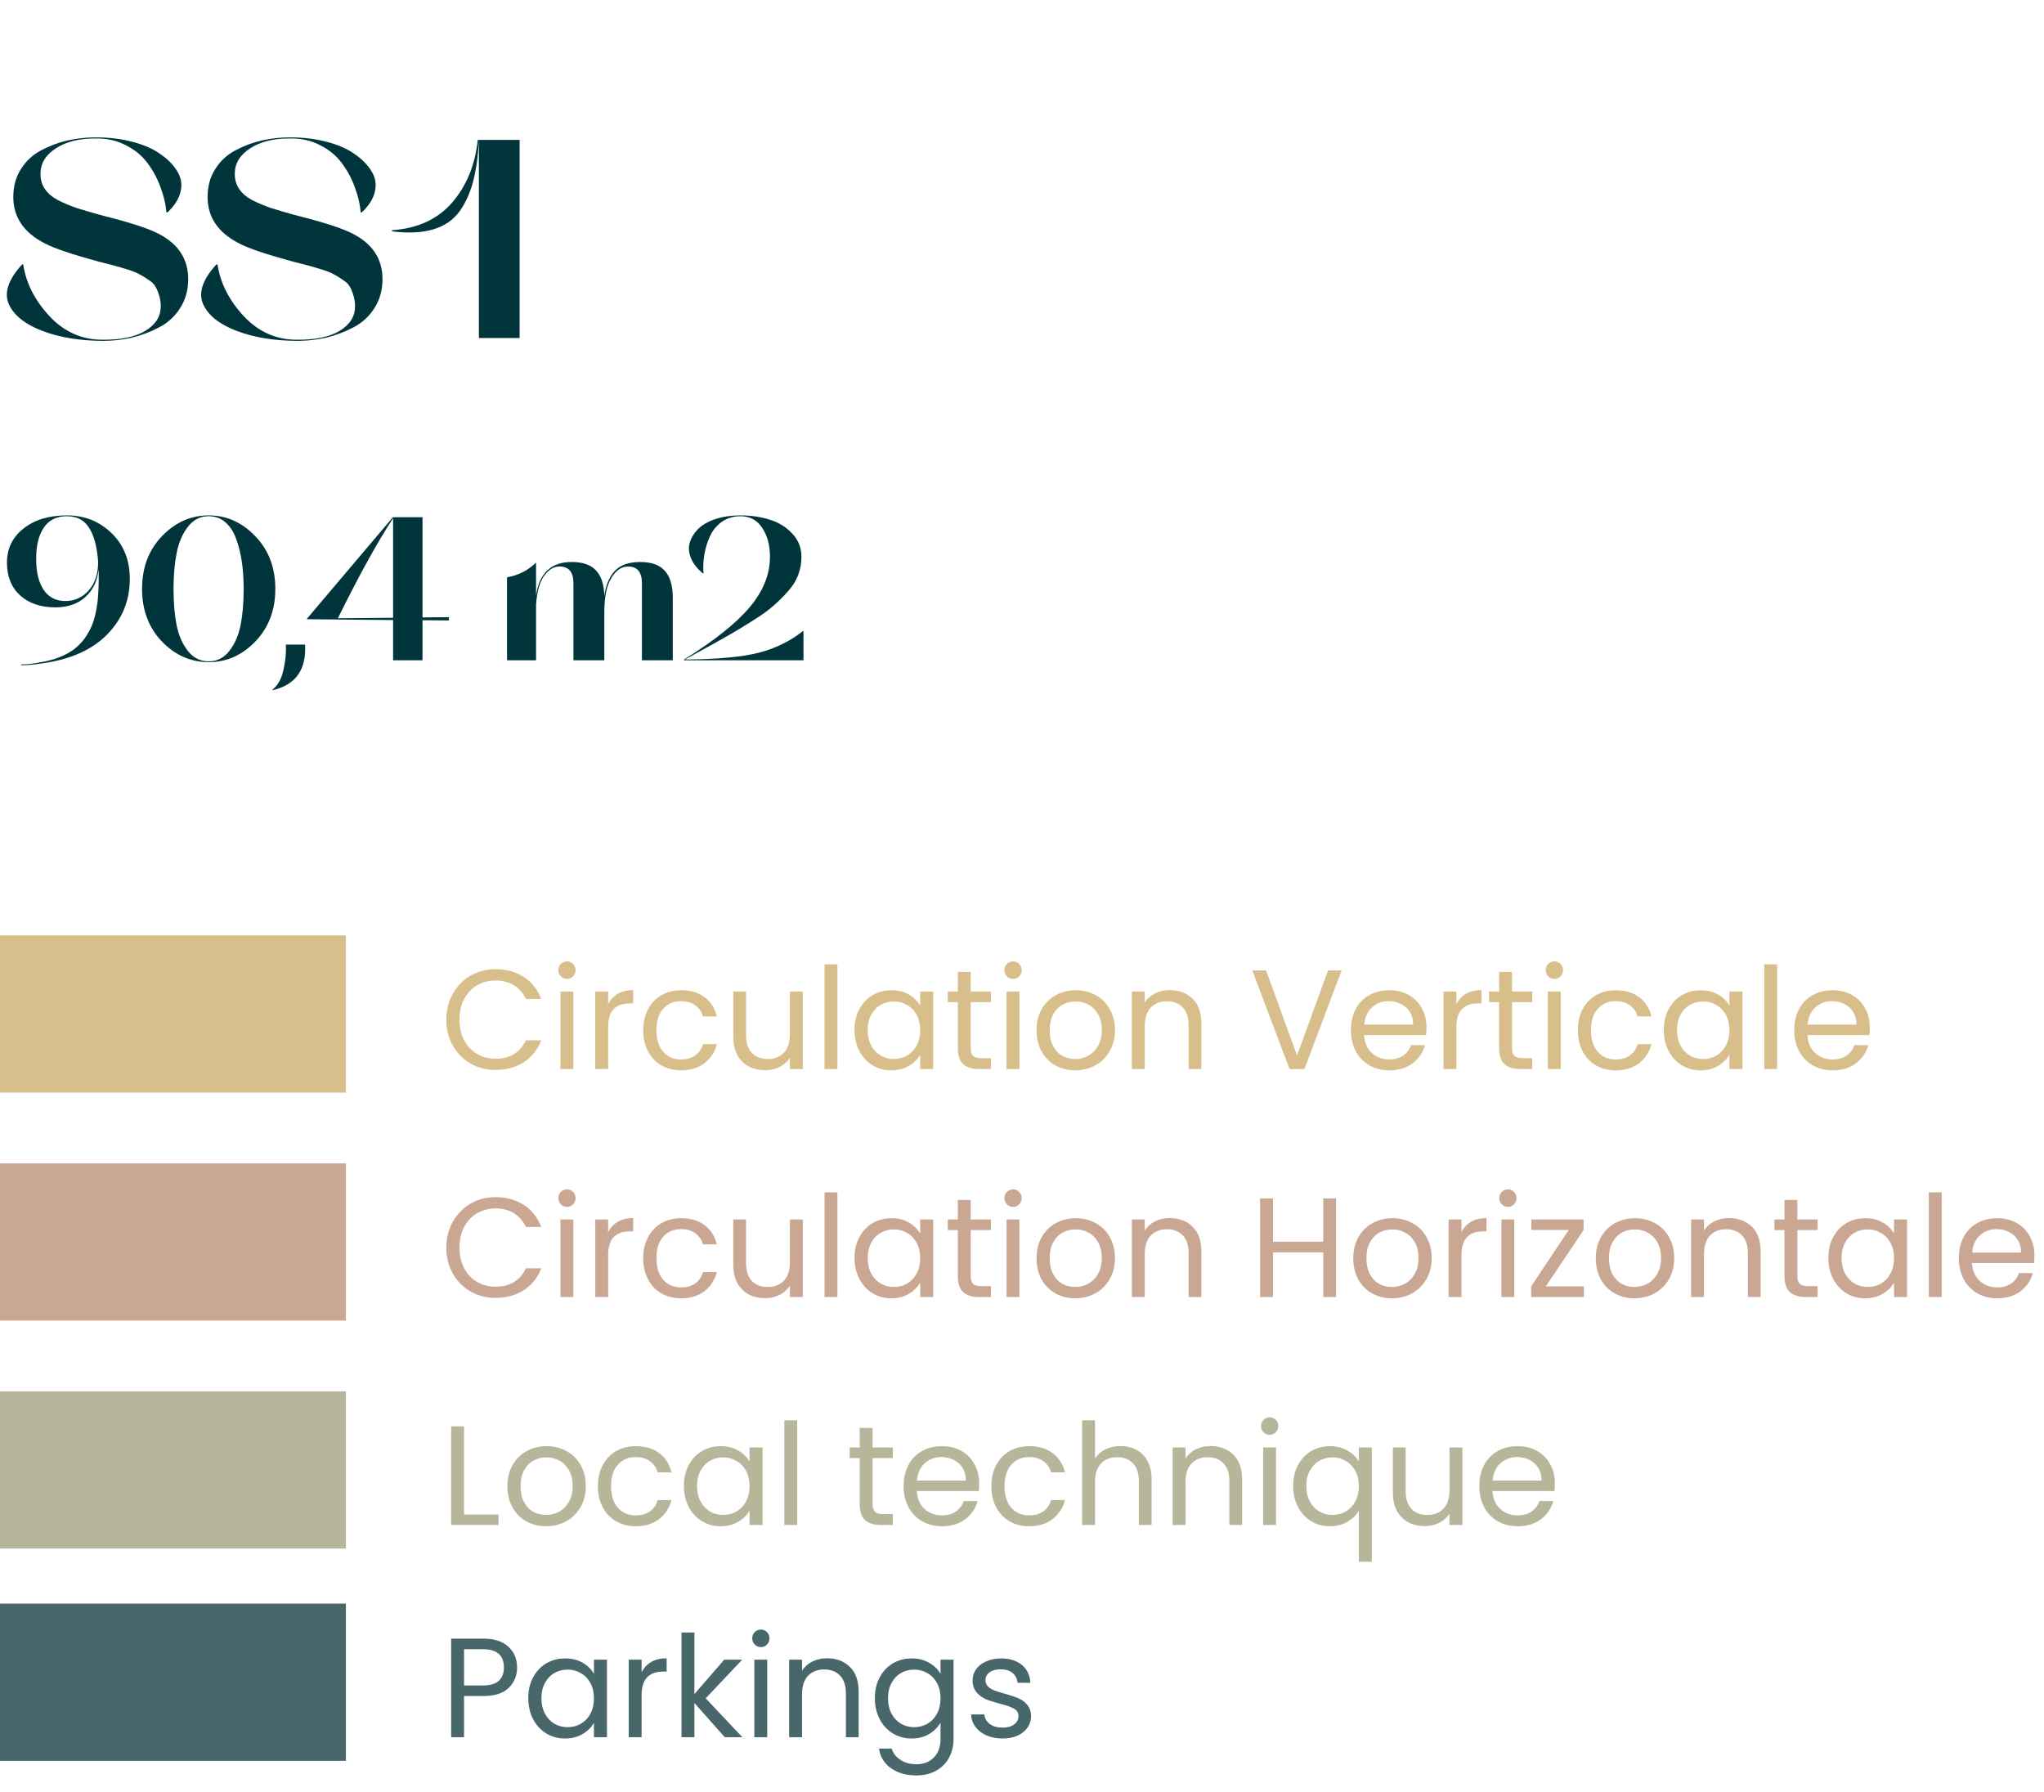 <svg xmlns="http://www.w3.org/2000/svg" width="260" height="228" viewBox="0 0 260 228" fill="none"><rect y="119" width="44" height="20" fill="#D7BE8A"></rect><path d="M56.774 129.718C56.774 128.494 57.05 127.396 57.602 126.424C58.154 125.44 58.904 124.672 59.852 124.12C60.812 123.568 61.874 123.292 63.038 123.292C64.406 123.292 65.6 123.622 66.62 124.282C67.64 124.942 68.384 125.878 68.852 127.09H66.89C66.542 126.334 66.038 125.752 65.378 125.344C64.73 124.936 63.95 124.732 63.038 124.732C62.162 124.732 61.376 124.936 60.68 125.344C59.984 125.752 59.438 126.334 59.042 127.09C58.646 127.834 58.448 128.71 58.448 129.718C58.448 130.714 58.646 131.59 59.042 132.346C59.438 133.09 59.984 133.666 60.68 134.074C61.376 134.482 62.162 134.686 63.038 134.686C63.95 134.686 64.73 134.488 65.378 134.092C66.038 133.684 66.542 133.102 66.89 132.346H68.852C68.384 133.546 67.64 134.476 66.62 135.136C65.6 135.784 64.406 136.108 63.038 136.108C61.874 136.108 60.812 135.838 59.852 135.298C58.904 134.746 58.154 133.984 57.602 133.012C57.05 132.04 56.774 130.942 56.774 129.718ZM72.136 124.534C71.824 124.534 71.56 124.426 71.344 124.21C71.128 123.994 71.02 123.73 71.02 123.418C71.02 123.106 71.128 122.842 71.344 122.626C71.56 122.41 71.824 122.302 72.136 122.302C72.436 122.302 72.688 122.41 72.892 122.626C73.108 122.842 73.216 123.106 73.216 123.418C73.216 123.73 73.108 123.994 72.892 124.21C72.688 124.426 72.436 124.534 72.136 124.534ZM72.928 126.136V136H71.29V126.136H72.928ZM77.358 127.738C77.646 127.174 78.054 126.736 78.582 126.424C79.122 126.112 79.776 125.956 80.544 125.956V127.648H80.112C78.276 127.648 77.358 128.644 77.358 130.636V136H75.72V126.136H77.358V127.738ZM81.823 131.05C81.823 130.03 82.027 129.142 82.435 128.386C82.843 127.618 83.407 127.024 84.127 126.604C84.859 126.184 85.693 125.974 86.629 125.974C87.841 125.974 88.837 126.268 89.617 126.856C90.409 127.444 90.931 128.26 91.183 129.304H89.419C89.251 128.704 88.921 128.23 88.429 127.882C87.949 127.534 87.349 127.36 86.629 127.36C85.693 127.36 84.937 127.684 84.361 128.332C83.785 128.968 83.497 129.874 83.497 131.05C83.497 132.238 83.785 133.156 84.361 133.804C84.937 134.452 85.693 134.776 86.629 134.776C87.349 134.776 87.949 134.608 88.429 134.272C88.909 133.936 89.239 133.456 89.419 132.832H91.183C90.919 133.84 90.391 134.65 89.599 135.262C88.807 135.862 87.817 136.162 86.629 136.162C85.693 136.162 84.859 135.952 84.127 135.532C83.407 135.112 82.843 134.518 82.435 133.75C82.027 132.982 81.823 132.082 81.823 131.05ZM102.116 126.136V136H100.478V134.542C100.166 135.046 99.728 135.442 99.164 135.73C98.612 136.006 98 136.144 97.328 136.144C96.56 136.144 95.87 135.988 95.258 135.676C94.646 135.352 94.16 134.872 93.8 134.236C93.452 133.6 93.278 132.826 93.278 131.914V126.136H94.898V131.698C94.898 132.67 95.144 133.42 95.636 133.948C96.128 134.464 96.8 134.722 97.652 134.722C98.528 134.722 99.218 134.452 99.722 133.912C100.226 133.372 100.478 132.586 100.478 131.554V126.136H102.116ZM106.52 122.68V136H104.882V122.68H106.52ZM108.7 131.032C108.7 130.024 108.904 129.142 109.312 128.386C109.72 127.618 110.278 127.024 110.986 126.604C111.706 126.184 112.504 125.974 113.38 125.974C114.244 125.974 114.994 126.16 115.63 126.532C116.266 126.904 116.74 127.372 117.052 127.936V126.136H118.708V136H117.052V134.164C116.728 134.74 116.242 135.22 115.594 135.604C114.958 135.976 114.214 136.162 113.362 136.162C112.486 136.162 111.694 135.946 110.986 135.514C110.278 135.082 109.72 134.476 109.312 133.696C108.904 132.916 108.7 132.028 108.7 131.032ZM117.052 131.05C117.052 130.306 116.902 129.658 116.602 129.106C116.302 128.554 115.894 128.134 115.378 127.846C114.874 127.546 114.316 127.396 113.704 127.396C113.092 127.396 112.534 127.54 112.03 127.828C111.526 128.116 111.124 128.536 110.824 129.088C110.524 129.64 110.374 130.288 110.374 131.032C110.374 131.788 110.524 132.448 110.824 133.012C111.124 133.564 111.526 133.99 112.03 134.29C112.534 134.578 113.092 134.722 113.704 134.722C114.316 134.722 114.874 134.578 115.378 134.29C115.894 133.99 116.302 133.564 116.602 133.012C116.902 132.448 117.052 131.794 117.052 131.05ZM123.474 127.486V133.3C123.474 133.78 123.576 134.122 123.78 134.326C123.984 134.518 124.338 134.614 124.842 134.614H126.048V136H124.572C123.66 136 122.976 135.79 122.52 135.37C122.064 134.95 121.836 134.26 121.836 133.3V127.486H120.558V126.136H121.836V123.652H123.474V126.136H126.048V127.486H123.474ZM128.878 124.534C128.566 124.534 128.302 124.426 128.086 124.21C127.87 123.994 127.762 123.73 127.762 123.418C127.762 123.106 127.87 122.842 128.086 122.626C128.302 122.41 128.566 122.302 128.878 122.302C129.178 122.302 129.43 122.41 129.634 122.626C129.85 122.842 129.958 123.106 129.958 123.418C129.958 123.73 129.85 123.994 129.634 124.21C129.43 124.426 129.178 124.534 128.878 124.534ZM129.67 126.136V136H128.032V126.136H129.67ZM136.764 136.162C135.84 136.162 135 135.952 134.244 135.532C133.5 135.112 132.912 134.518 132.48 133.75C132.06 132.97 131.85 132.07 131.85 131.05C131.85 130.042 132.066 129.154 132.498 128.386C132.942 127.606 133.542 127.012 134.298 126.604C135.054 126.184 135.9 125.974 136.836 125.974C137.772 125.974 138.618 126.184 139.374 126.604C140.13 127.012 140.724 127.6 141.156 128.368C141.6 129.136 141.822 130.03 141.822 131.05C141.822 132.07 141.594 132.97 141.138 133.75C140.694 134.518 140.088 135.112 139.32 135.532C138.552 135.952 137.7 136.162 136.764 136.162ZM136.764 134.722C137.352 134.722 137.904 134.584 138.42 134.308C138.936 134.032 139.35 133.618 139.662 133.066C139.986 132.514 140.148 131.842 140.148 131.05C140.148 130.258 139.992 129.586 139.68 129.034C139.368 128.482 138.96 128.074 138.456 127.81C137.952 127.534 137.406 127.396 136.818 127.396C136.218 127.396 135.666 127.534 135.162 127.81C134.67 128.074 134.274 128.482 133.974 129.034C133.674 129.586 133.524 130.258 133.524 131.05C133.524 131.854 133.668 132.532 133.956 133.084C134.256 133.636 134.652 134.05 135.144 134.326C135.636 134.59 136.176 134.722 136.764 134.722ZM148.782 125.956C149.982 125.956 150.954 126.322 151.698 127.054C152.442 127.774 152.814 128.818 152.814 130.186V136H151.194V130.42C151.194 129.436 150.948 128.686 150.456 128.17C149.964 127.642 149.292 127.378 148.44 127.378C147.576 127.378 146.886 127.648 146.37 128.188C145.866 128.728 145.614 129.514 145.614 130.546V136H143.976V126.136H145.614V127.54C145.938 127.036 146.376 126.646 146.928 126.37C147.492 126.094 148.11 125.956 148.782 125.956ZM170.656 123.454L165.922 136H164.032L159.298 123.454H161.044L164.986 134.272L168.928 123.454H170.656ZM181.452 130.69C181.452 131.002 181.434 131.332 181.398 131.68H173.514C173.574 132.652 173.904 133.414 174.504 133.966C175.116 134.506 175.854 134.776 176.718 134.776C177.426 134.776 178.014 134.614 178.482 134.29C178.962 133.954 179.298 133.51 179.49 132.958H181.254C180.99 133.906 180.462 134.68 179.67 135.28C178.878 135.868 177.894 136.162 176.718 136.162C175.782 136.162 174.942 135.952 174.198 135.532C173.466 135.112 172.89 134.518 172.47 133.75C172.05 132.97 171.84 132.07 171.84 131.05C171.84 130.03 172.044 129.136 172.452 128.368C172.86 127.6 173.43 127.012 174.162 126.604C174.906 126.184 175.758 125.974 176.718 125.974C177.654 125.974 178.482 126.178 179.202 126.586C179.922 126.994 180.474 127.558 180.858 128.278C181.254 128.986 181.452 129.79 181.452 130.69ZM179.76 130.348C179.76 129.724 179.622 129.19 179.346 128.746C179.07 128.29 178.692 127.948 178.212 127.72C177.744 127.48 177.222 127.36 176.646 127.36C175.818 127.36 175.11 127.624 174.522 128.152C173.946 128.68 173.616 129.412 173.532 130.348H179.76ZM185.253 127.738C185.541 127.174 185.949 126.736 186.477 126.424C187.017 126.112 187.671 125.956 188.439 125.956V127.648H188.007C186.171 127.648 185.253 128.644 185.253 130.636V136H183.615V126.136H185.253V127.738ZM192.327 127.486V133.3C192.327 133.78 192.429 134.122 192.633 134.326C192.837 134.518 193.191 134.614 193.695 134.614H194.901V136H193.425C192.513 136 191.829 135.79 191.373 135.37C190.917 134.95 190.689 134.26 190.689 133.3V127.486H189.411V126.136H190.689V123.652H192.327V126.136H194.901V127.486H192.327ZM197.732 124.534C197.42 124.534 197.156 124.426 196.94 124.21C196.724 123.994 196.616 123.73 196.616 123.418C196.616 123.106 196.724 122.842 196.94 122.626C197.156 122.41 197.42 122.302 197.732 122.302C198.032 122.302 198.284 122.41 198.488 122.626C198.704 122.842 198.812 123.106 198.812 123.418C198.812 123.73 198.704 123.994 198.488 124.21C198.284 124.426 198.032 124.534 197.732 124.534ZM198.524 126.136V136H196.886V126.136H198.524ZM200.704 131.05C200.704 130.03 200.908 129.142 201.316 128.386C201.724 127.618 202.288 127.024 203.008 126.604C203.74 126.184 204.574 125.974 205.51 125.974C206.722 125.974 207.718 126.268 208.498 126.856C209.29 127.444 209.812 128.26 210.064 129.304H208.3C208.132 128.704 207.802 128.23 207.31 127.882C206.83 127.534 206.23 127.36 205.51 127.36C204.574 127.36 203.818 127.684 203.242 128.332C202.666 128.968 202.378 129.874 202.378 131.05C202.378 132.238 202.666 133.156 203.242 133.804C203.818 134.452 204.574 134.776 205.51 134.776C206.23 134.776 206.83 134.608 207.31 134.272C207.79 133.936 208.12 133.456 208.3 132.832H210.064C209.8 133.84 209.272 134.65 208.48 135.262C207.688 135.862 206.698 136.162 205.51 136.162C204.574 136.162 203.74 135.952 203.008 135.532C202.288 135.112 201.724 134.518 201.316 133.75C200.908 132.982 200.704 132.082 200.704 131.05ZM211.637 131.032C211.637 130.024 211.841 129.142 212.249 128.386C212.657 127.618 213.215 127.024 213.923 126.604C214.643 126.184 215.441 125.974 216.317 125.974C217.181 125.974 217.931 126.16 218.567 126.532C219.203 126.904 219.677 127.372 219.989 127.936V126.136H221.645V136H219.989V134.164C219.665 134.74 219.179 135.22 218.531 135.604C217.895 135.976 217.151 136.162 216.299 136.162C215.423 136.162 214.631 135.946 213.923 135.514C213.215 135.082 212.657 134.476 212.249 133.696C211.841 132.916 211.637 132.028 211.637 131.032ZM219.989 131.05C219.989 130.306 219.839 129.658 219.539 129.106C219.239 128.554 218.831 128.134 218.315 127.846C217.811 127.546 217.253 127.396 216.641 127.396C216.029 127.396 215.471 127.54 214.967 127.828C214.463 128.116 214.061 128.536 213.761 129.088C213.461 129.64 213.311 130.288 213.311 131.032C213.311 131.788 213.461 132.448 213.761 133.012C214.061 133.564 214.463 133.99 214.967 134.29C215.471 134.578 216.029 134.722 216.641 134.722C217.253 134.722 217.811 134.578 218.315 134.29C218.831 133.99 219.239 133.564 219.539 133.012C219.839 132.448 219.989 131.794 219.989 131.05ZM226.051 122.68V136H224.413V122.68H226.051ZM237.843 130.69C237.843 131.002 237.825 131.332 237.789 131.68H229.905C229.965 132.652 230.295 133.414 230.895 133.966C231.507 134.506 232.245 134.776 233.109 134.776C233.817 134.776 234.405 134.614 234.873 134.29C235.353 133.954 235.689 133.51 235.881 132.958H237.645C237.381 133.906 236.853 134.68 236.061 135.28C235.269 135.868 234.285 136.162 233.109 136.162C232.173 136.162 231.333 135.952 230.589 135.532C229.857 135.112 229.281 134.518 228.861 133.75C228.441 132.97 228.231 132.07 228.231 131.05C228.231 130.03 228.435 129.136 228.843 128.368C229.251 127.6 229.821 127.012 230.553 126.604C231.297 126.184 232.149 125.974 233.109 125.974C234.045 125.974 234.873 126.178 235.593 126.586C236.313 126.994 236.865 127.558 237.249 128.278C237.645 128.986 237.843 129.79 237.843 130.69ZM236.151 130.348C236.151 129.724 236.013 129.19 235.737 128.746C235.461 128.29 235.083 127.948 234.603 127.72C234.135 127.48 233.613 127.36 233.037 127.36C232.209 127.36 231.501 127.624 230.913 128.152C230.337 128.68 230.007 129.412 229.923 130.348H236.151Z" fill="#D7BE8A"></path><rect y="148" width="44" height="20" fill="#CAA792"></rect><path d="M56.774 158.718C56.774 157.494 57.05 156.396 57.602 155.424C58.154 154.44 58.904 153.672 59.852 153.12C60.812 152.568 61.874 152.292 63.038 152.292C64.406 152.292 65.6 152.622 66.62 153.282C67.64 153.942 68.384 154.878 68.852 156.09H66.89C66.542 155.334 66.038 154.752 65.378 154.344C64.73 153.936 63.95 153.732 63.038 153.732C62.162 153.732 61.376 153.936 60.68 154.344C59.984 154.752 59.438 155.334 59.042 156.09C58.646 156.834 58.448 157.71 58.448 158.718C58.448 159.714 58.646 160.59 59.042 161.346C59.438 162.09 59.984 162.666 60.68 163.074C61.376 163.482 62.162 163.686 63.038 163.686C63.95 163.686 64.73 163.488 65.378 163.092C66.038 162.684 66.542 162.102 66.89 161.346H68.852C68.384 162.546 67.64 163.476 66.62 164.136C65.6 164.784 64.406 165.108 63.038 165.108C61.874 165.108 60.812 164.838 59.852 164.298C58.904 163.746 58.154 162.984 57.602 162.012C57.05 161.04 56.774 159.942 56.774 158.718ZM72.136 153.534C71.824 153.534 71.56 153.426 71.344 153.21C71.128 152.994 71.02 152.73 71.02 152.418C71.02 152.106 71.128 151.842 71.344 151.626C71.56 151.41 71.824 151.302 72.136 151.302C72.436 151.302 72.688 151.41 72.892 151.626C73.108 151.842 73.216 152.106 73.216 152.418C73.216 152.73 73.108 152.994 72.892 153.21C72.688 153.426 72.436 153.534 72.136 153.534ZM72.928 155.136V165H71.29V155.136H72.928ZM77.358 156.738C77.646 156.174 78.054 155.736 78.582 155.424C79.122 155.112 79.776 154.956 80.544 154.956V156.648H80.112C78.276 156.648 77.358 157.644 77.358 159.636V165H75.72V155.136H77.358V156.738ZM81.823 160.05C81.823 159.03 82.027 158.142 82.435 157.386C82.843 156.618 83.407 156.024 84.127 155.604C84.859 155.184 85.693 154.974 86.629 154.974C87.841 154.974 88.837 155.268 89.617 155.856C90.409 156.444 90.931 157.26 91.183 158.304H89.419C89.251 157.704 88.921 157.23 88.429 156.882C87.949 156.534 87.349 156.36 86.629 156.36C85.693 156.36 84.937 156.684 84.361 157.332C83.785 157.968 83.497 158.874 83.497 160.05C83.497 161.238 83.785 162.156 84.361 162.804C84.937 163.452 85.693 163.776 86.629 163.776C87.349 163.776 87.949 163.608 88.429 163.272C88.909 162.936 89.239 162.456 89.419 161.832H91.183C90.919 162.84 90.391 163.65 89.599 164.262C88.807 164.862 87.817 165.162 86.629 165.162C85.693 165.162 84.859 164.952 84.127 164.532C83.407 164.112 82.843 163.518 82.435 162.75C82.027 161.982 81.823 161.082 81.823 160.05ZM102.116 155.136V165H100.478V163.542C100.166 164.046 99.728 164.442 99.164 164.73C98.612 165.006 98 165.144 97.328 165.144C96.56 165.144 95.87 164.988 95.258 164.676C94.646 164.352 94.16 163.872 93.8 163.236C93.452 162.6 93.278 161.826 93.278 160.914V155.136H94.898V160.698C94.898 161.67 95.144 162.42 95.636 162.948C96.128 163.464 96.8 163.722 97.652 163.722C98.528 163.722 99.218 163.452 99.722 162.912C100.226 162.372 100.478 161.586 100.478 160.554V155.136H102.116ZM106.52 151.68V165H104.882V151.68H106.52ZM108.7 160.032C108.7 159.024 108.904 158.142 109.312 157.386C109.72 156.618 110.278 156.024 110.986 155.604C111.706 155.184 112.504 154.974 113.38 154.974C114.244 154.974 114.994 155.16 115.63 155.532C116.266 155.904 116.74 156.372 117.052 156.936V155.136H118.708V165H117.052V163.164C116.728 163.74 116.242 164.22 115.594 164.604C114.958 164.976 114.214 165.162 113.362 165.162C112.486 165.162 111.694 164.946 110.986 164.514C110.278 164.082 109.72 163.476 109.312 162.696C108.904 161.916 108.7 161.028 108.7 160.032ZM117.052 160.05C117.052 159.306 116.902 158.658 116.602 158.106C116.302 157.554 115.894 157.134 115.378 156.846C114.874 156.546 114.316 156.396 113.704 156.396C113.092 156.396 112.534 156.54 112.03 156.828C111.526 157.116 111.124 157.536 110.824 158.088C110.524 158.64 110.374 159.288 110.374 160.032C110.374 160.788 110.524 161.448 110.824 162.012C111.124 162.564 111.526 162.99 112.03 163.29C112.534 163.578 113.092 163.722 113.704 163.722C114.316 163.722 114.874 163.578 115.378 163.29C115.894 162.99 116.302 162.564 116.602 162.012C116.902 161.448 117.052 160.794 117.052 160.05ZM123.474 156.486V162.3C123.474 162.78 123.576 163.122 123.78 163.326C123.984 163.518 124.338 163.614 124.842 163.614H126.048V165H124.572C123.66 165 122.976 164.79 122.52 164.37C122.064 163.95 121.836 163.26 121.836 162.3V156.486H120.558V155.136H121.836V152.652H123.474V155.136H126.048V156.486H123.474ZM128.878 153.534C128.566 153.534 128.302 153.426 128.086 153.21C127.87 152.994 127.762 152.73 127.762 152.418C127.762 152.106 127.87 151.842 128.086 151.626C128.302 151.41 128.566 151.302 128.878 151.302C129.178 151.302 129.43 151.41 129.634 151.626C129.85 151.842 129.958 152.106 129.958 152.418C129.958 152.73 129.85 152.994 129.634 153.21C129.43 153.426 129.178 153.534 128.878 153.534ZM129.67 155.136V165H128.032V155.136H129.67ZM136.764 165.162C135.84 165.162 135 164.952 134.244 164.532C133.5 164.112 132.912 163.518 132.48 162.75C132.06 161.97 131.85 161.07 131.85 160.05C131.85 159.042 132.066 158.154 132.498 157.386C132.942 156.606 133.542 156.012 134.298 155.604C135.054 155.184 135.9 154.974 136.836 154.974C137.772 154.974 138.618 155.184 139.374 155.604C140.13 156.012 140.724 156.6 141.156 157.368C141.6 158.136 141.822 159.03 141.822 160.05C141.822 161.07 141.594 161.97 141.138 162.75C140.694 163.518 140.088 164.112 139.32 164.532C138.552 164.952 137.7 165.162 136.764 165.162ZM136.764 163.722C137.352 163.722 137.904 163.584 138.42 163.308C138.936 163.032 139.35 162.618 139.662 162.066C139.986 161.514 140.148 160.842 140.148 160.05C140.148 159.258 139.992 158.586 139.68 158.034C139.368 157.482 138.96 157.074 138.456 156.81C137.952 156.534 137.406 156.396 136.818 156.396C136.218 156.396 135.666 156.534 135.162 156.81C134.67 157.074 134.274 157.482 133.974 158.034C133.674 158.586 133.524 159.258 133.524 160.05C133.524 160.854 133.668 161.532 133.956 162.084C134.256 162.636 134.652 163.05 135.144 163.326C135.636 163.59 136.176 163.722 136.764 163.722ZM148.782 154.956C149.982 154.956 150.954 155.322 151.698 156.054C152.442 156.774 152.814 157.818 152.814 159.186V165H151.194V159.42C151.194 158.436 150.948 157.686 150.456 157.17C149.964 156.642 149.292 156.378 148.44 156.378C147.576 156.378 146.886 156.648 146.37 157.188C145.866 157.728 145.614 158.514 145.614 159.546V165H143.976V155.136H145.614V156.54C145.938 156.036 146.376 155.646 146.928 155.37C147.492 155.094 148.11 154.956 148.782 154.956ZM169.954 152.454V165H168.316V159.312H161.926V165H160.288V152.454H161.926V157.962H168.316V152.454H169.954ZM177.053 165.162C176.129 165.162 175.289 164.952 174.533 164.532C173.789 164.112 173.201 163.518 172.769 162.75C172.349 161.97 172.139 161.07 172.139 160.05C172.139 159.042 172.355 158.154 172.787 157.386C173.231 156.606 173.831 156.012 174.587 155.604C175.343 155.184 176.189 154.974 177.125 154.974C178.061 154.974 178.907 155.184 179.663 155.604C180.419 156.012 181.013 156.6 181.445 157.368C181.889 158.136 182.111 159.03 182.111 160.05C182.111 161.07 181.883 161.97 181.427 162.75C180.983 163.518 180.377 164.112 179.609 164.532C178.841 164.952 177.989 165.162 177.053 165.162ZM177.053 163.722C177.641 163.722 178.193 163.584 178.709 163.308C179.225 163.032 179.639 162.618 179.951 162.066C180.275 161.514 180.437 160.842 180.437 160.05C180.437 159.258 180.281 158.586 179.969 158.034C179.657 157.482 179.249 157.074 178.745 156.81C178.241 156.534 177.695 156.396 177.107 156.396C176.507 156.396 175.955 156.534 175.451 156.81C174.959 157.074 174.563 157.482 174.263 158.034C173.963 158.586 173.813 159.258 173.813 160.05C173.813 160.854 173.957 161.532 174.245 162.084C174.545 162.636 174.941 163.05 175.433 163.326C175.925 163.59 176.465 163.722 177.053 163.722ZM185.903 156.738C186.191 156.174 186.599 155.736 187.127 155.424C187.667 155.112 188.321 154.956 189.089 154.956V156.648H188.657C186.821 156.648 185.903 157.644 185.903 159.636V165H184.265V155.136H185.903V156.738ZM191.826 153.534C191.514 153.534 191.25 153.426 191.034 153.21C190.818 152.994 190.71 152.73 190.71 152.418C190.71 152.106 190.818 151.842 191.034 151.626C191.25 151.41 191.514 151.302 191.826 151.302C192.126 151.302 192.378 151.41 192.582 151.626C192.798 151.842 192.906 152.106 192.906 152.418C192.906 152.73 192.798 152.994 192.582 153.21C192.378 153.426 192.126 153.534 191.826 153.534ZM192.618 155.136V165H190.98V155.136H192.618ZM196.633 163.65H201.475V165H194.761V163.65L199.549 156.468H194.797V155.136H201.439V156.468L196.633 163.65ZM207.903 165.162C206.979 165.162 206.139 164.952 205.383 164.532C204.639 164.112 204.051 163.518 203.619 162.75C203.199 161.97 202.989 161.07 202.989 160.05C202.989 159.042 203.205 158.154 203.637 157.386C204.081 156.606 204.681 156.012 205.437 155.604C206.193 155.184 207.039 154.974 207.975 154.974C208.911 154.974 209.757 155.184 210.513 155.604C211.269 156.012 211.863 156.6 212.295 157.368C212.739 158.136 212.961 159.03 212.961 160.05C212.961 161.07 212.733 161.97 212.277 162.75C211.833 163.518 211.227 164.112 210.459 164.532C209.691 164.952 208.839 165.162 207.903 165.162ZM207.903 163.722C208.491 163.722 209.043 163.584 209.559 163.308C210.075 163.032 210.489 162.618 210.801 162.066C211.125 161.514 211.287 160.842 211.287 160.05C211.287 159.258 211.131 158.586 210.819 158.034C210.507 157.482 210.099 157.074 209.595 156.81C209.091 156.534 208.545 156.396 207.957 156.396C207.357 156.396 206.805 156.534 206.301 156.81C205.809 157.074 205.413 157.482 205.113 158.034C204.813 158.586 204.663 159.258 204.663 160.05C204.663 160.854 204.807 161.532 205.095 162.084C205.395 162.636 205.791 163.05 206.283 163.326C206.775 163.59 207.315 163.722 207.903 163.722ZM219.921 154.956C221.121 154.956 222.093 155.322 222.837 156.054C223.581 156.774 223.953 157.818 223.953 159.186V165H222.333V159.42C222.333 158.436 222.087 157.686 221.595 157.17C221.103 156.642 220.431 156.378 219.579 156.378C218.715 156.378 218.025 156.648 217.509 157.188C217.005 157.728 216.753 158.514 216.753 159.546V165H215.115V155.136H216.753V156.54C217.077 156.036 217.515 155.646 218.067 155.37C218.631 155.094 219.249 154.956 219.921 154.956ZM228.626 156.486V162.3C228.626 162.78 228.728 163.122 228.932 163.326C229.136 163.518 229.49 163.614 229.994 163.614H231.2V165H229.724C228.812 165 228.128 164.79 227.672 164.37C227.216 163.95 226.988 163.26 226.988 162.3V156.486H225.71V155.136H226.988V152.652H228.626V155.136H231.2V156.486H228.626ZM232.573 160.032C232.573 159.024 232.777 158.142 233.185 157.386C233.593 156.618 234.151 156.024 234.859 155.604C235.579 155.184 236.377 154.974 237.253 154.974C238.117 154.974 238.867 155.16 239.503 155.532C240.139 155.904 240.613 156.372 240.925 156.936V155.136H242.581V165H240.925V163.164C240.601 163.74 240.115 164.22 239.467 164.604C238.831 164.976 238.087 165.162 237.235 165.162C236.359 165.162 235.567 164.946 234.859 164.514C234.151 164.082 233.593 163.476 233.185 162.696C232.777 161.916 232.573 161.028 232.573 160.032ZM240.925 160.05C240.925 159.306 240.775 158.658 240.475 158.106C240.175 157.554 239.767 157.134 239.251 156.846C238.747 156.546 238.189 156.396 237.577 156.396C236.965 156.396 236.407 156.54 235.903 156.828C235.399 157.116 234.997 157.536 234.697 158.088C234.397 158.64 234.247 159.288 234.247 160.032C234.247 160.788 234.397 161.448 234.697 162.012C234.997 162.564 235.399 162.99 235.903 163.29C236.407 163.578 236.965 163.722 237.577 163.722C238.189 163.722 238.747 163.578 239.251 163.29C239.767 162.99 240.175 162.564 240.475 162.012C240.775 161.448 240.925 160.794 240.925 160.05ZM246.987 151.68V165H245.349V151.68H246.987ZM258.779 159.69C258.779 160.002 258.761 160.332 258.725 160.68H250.841C250.901 161.652 251.231 162.414 251.831 162.966C252.443 163.506 253.181 163.776 254.045 163.776C254.753 163.776 255.341 163.614 255.809 163.29C256.289 162.954 256.625 162.51 256.817 161.958H258.581C258.317 162.906 257.789 163.68 256.997 164.28C256.205 164.868 255.221 165.162 254.045 165.162C253.109 165.162 252.269 164.952 251.525 164.532C250.793 164.112 250.217 163.518 249.797 162.75C249.377 161.97 249.167 161.07 249.167 160.05C249.167 159.03 249.371 158.136 249.779 157.368C250.187 156.6 250.757 156.012 251.489 155.604C252.233 155.184 253.085 154.974 254.045 154.974C254.981 154.974 255.809 155.178 256.529 155.586C257.249 155.994 257.801 156.558 258.185 157.278C258.581 157.986 258.779 158.79 258.779 159.69ZM257.087 159.348C257.087 158.724 256.949 158.19 256.673 157.746C256.397 157.29 256.019 156.948 255.539 156.72C255.071 156.48 254.549 156.36 253.973 156.36C253.145 156.36 252.437 156.624 251.849 157.152C251.273 157.68 250.943 158.412 250.859 159.348H257.087Z" fill="#CAA792"></path><rect y="177" width="44" height="20" fill="#B8B69A"></rect><path d="M59.024 192.668H63.416V194H57.386V181.454H59.024V192.668ZM69.457 194.162C68.534 194.162 67.694 193.952 66.938 193.532C66.194 193.112 65.606 192.518 65.174 191.75C64.754 190.97 64.543 190.07 64.543 189.05C64.543 188.042 64.76 187.154 65.192 186.386C65.635 185.606 66.236 185.012 66.992 184.604C67.748 184.184 68.594 183.974 69.529 183.974C70.466 183.974 71.311 184.184 72.067 184.604C72.823 185.012 73.418 185.6 73.85 186.368C74.293 187.136 74.516 188.03 74.516 189.05C74.516 190.07 74.287 190.97 73.832 191.75C73.388 192.518 72.781 193.112 72.013 193.532C71.246 193.952 70.394 194.162 69.457 194.162ZM69.457 192.722C70.046 192.722 70.597 192.584 71.114 192.308C71.629 192.032 72.043 191.618 72.356 191.066C72.68 190.514 72.841 189.842 72.841 189.05C72.841 188.258 72.686 187.586 72.374 187.034C72.061 186.482 71.653 186.074 71.15 185.81C70.645 185.534 70.1 185.396 69.511 185.396C68.912 185.396 68.359 185.534 67.856 185.81C67.364 186.074 66.968 186.482 66.668 187.034C66.368 187.586 66.218 188.258 66.218 189.05C66.218 189.854 66.362 190.532 66.65 191.084C66.95 191.636 67.346 192.05 67.838 192.326C68.329 192.59 68.87 192.722 69.457 192.722ZM76.057 189.05C76.057 188.03 76.261 187.142 76.669 186.386C77.077 185.618 77.641 185.024 78.361 184.604C79.093 184.184 79.927 183.974 80.863 183.974C82.075 183.974 83.071 184.268 83.851 184.856C84.643 185.444 85.165 186.26 85.417 187.304H83.653C83.485 186.704 83.155 186.23 82.663 185.882C82.183 185.534 81.583 185.36 80.863 185.36C79.927 185.36 79.171 185.684 78.595 186.332C78.019 186.968 77.731 187.874 77.731 189.05C77.731 190.238 78.019 191.156 78.595 191.804C79.171 192.452 79.927 192.776 80.863 192.776C81.583 192.776 82.183 192.608 82.663 192.272C83.143 191.936 83.473 191.456 83.653 190.832H85.417C85.153 191.84 84.625 192.65 83.833 193.262C83.041 193.862 82.051 194.162 80.863 194.162C79.927 194.162 79.093 193.952 78.361 193.532C77.641 193.112 77.077 192.518 76.669 191.75C76.261 190.982 76.057 190.082 76.057 189.05ZM86.991 189.032C86.991 188.024 87.195 187.142 87.603 186.386C88.011 185.618 88.569 185.024 89.277 184.604C89.997 184.184 90.795 183.974 91.671 183.974C92.535 183.974 93.285 184.16 93.921 184.532C94.557 184.904 95.031 185.372 95.343 185.936V184.136H96.999V194H95.343V192.164C95.019 192.74 94.533 193.22 93.885 193.604C93.249 193.976 92.505 194.162 91.653 194.162C90.777 194.162 89.985 193.946 89.277 193.514C88.569 193.082 88.011 192.476 87.603 191.696C87.195 190.916 86.991 190.028 86.991 189.032ZM95.343 189.05C95.343 188.306 95.193 187.658 94.893 187.106C94.593 186.554 94.185 186.134 93.669 185.846C93.165 185.546 92.607 185.396 91.995 185.396C91.383 185.396 90.825 185.54 90.321 185.828C89.817 186.116 89.415 186.536 89.115 187.088C88.815 187.64 88.665 188.288 88.665 189.032C88.665 189.788 88.815 190.448 89.115 191.012C89.415 191.564 89.817 191.99 90.321 192.29C90.825 192.578 91.383 192.722 91.995 192.722C92.607 192.722 93.165 192.578 93.669 192.29C94.185 191.99 94.593 191.564 94.893 191.012C95.193 190.448 95.343 189.794 95.343 189.05ZM101.405 180.68V194H99.767V180.68H101.405ZM110.993 185.486V191.3C110.993 191.78 111.095 192.122 111.299 192.326C111.503 192.518 111.857 192.614 112.361 192.614H113.567V194H112.091C111.179 194 110.495 193.79 110.039 193.37C109.583 192.95 109.355 192.26 109.355 191.3V185.486H108.077V184.136H109.355V181.652H110.993V184.136H113.567V185.486H110.993ZM124.552 188.69C124.552 189.002 124.534 189.332 124.498 189.68H116.614C116.674 190.652 117.004 191.414 117.604 191.966C118.216 192.506 118.954 192.776 119.818 192.776C120.526 192.776 121.114 192.614 121.582 192.29C122.062 191.954 122.398 191.51 122.59 190.958H124.354C124.09 191.906 123.562 192.68 122.77 193.28C121.978 193.868 120.994 194.162 119.818 194.162C118.882 194.162 118.042 193.952 117.298 193.532C116.566 193.112 115.99 192.518 115.57 191.75C115.15 190.97 114.94 190.07 114.94 189.05C114.94 188.03 115.144 187.136 115.552 186.368C115.96 185.6 116.53 185.012 117.262 184.604C118.006 184.184 118.858 183.974 119.818 183.974C120.754 183.974 121.582 184.178 122.302 184.586C123.022 184.994 123.574 185.558 123.958 186.278C124.354 186.986 124.552 187.79 124.552 188.69ZM122.86 188.348C122.86 187.724 122.722 187.19 122.446 186.746C122.17 186.29 121.792 185.948 121.312 185.72C120.844 185.48 120.322 185.36 119.746 185.36C118.918 185.36 118.21 185.624 117.622 186.152C117.046 186.68 116.716 187.412 116.632 188.348H122.86ZM126.102 189.05C126.102 188.03 126.306 187.142 126.714 186.386C127.122 185.618 127.686 185.024 128.406 184.604C129.138 184.184 129.972 183.974 130.908 183.974C132.12 183.974 133.116 184.268 133.896 184.856C134.688 185.444 135.21 186.26 135.462 187.304H133.698C133.53 186.704 133.2 186.23 132.708 185.882C132.228 185.534 131.628 185.36 130.908 185.36C129.972 185.36 129.216 185.684 128.64 186.332C128.064 186.968 127.776 187.874 127.776 189.05C127.776 190.238 128.064 191.156 128.64 191.804C129.216 192.452 129.972 192.776 130.908 192.776C131.628 192.776 132.228 192.608 132.708 192.272C133.188 191.936 133.518 191.456 133.698 190.832H135.462C135.198 191.84 134.67 192.65 133.878 193.262C133.086 193.862 132.096 194.162 130.908 194.162C129.972 194.162 129.138 193.952 128.406 193.532C127.686 193.112 127.122 192.518 126.714 191.75C126.306 190.982 126.102 190.082 126.102 189.05ZM142.544 183.956C143.288 183.956 143.96 184.118 144.56 184.442C145.16 184.754 145.628 185.228 145.964 185.864C146.312 186.5 146.486 187.274 146.486 188.186V194H144.866V188.42C144.866 187.436 144.62 186.686 144.128 186.17C143.636 185.642 142.964 185.378 142.112 185.378C141.248 185.378 140.558 185.648 140.042 186.188C139.538 186.728 139.286 187.514 139.286 188.546V194H137.648V180.68H139.286V185.54C139.61 185.036 140.054 184.646 140.618 184.37C141.194 184.094 141.836 183.956 142.544 183.956ZM153.967 183.956C155.167 183.956 156.139 184.322 156.883 185.054C157.627 185.774 157.999 186.818 157.999 188.186V194H156.379V188.42C156.379 187.436 156.133 186.686 155.641 186.17C155.149 185.642 154.477 185.378 153.625 185.378C152.761 185.378 152.071 185.648 151.555 186.188C151.051 186.728 150.799 187.514 150.799 188.546V194H149.161V184.136H150.799V185.54C151.123 185.036 151.561 184.646 152.113 184.37C152.677 184.094 153.295 183.956 153.967 183.956ZM161.521 182.534C161.209 182.534 160.945 182.426 160.729 182.21C160.513 181.994 160.405 181.73 160.405 181.418C160.405 181.106 160.513 180.842 160.729 180.626C160.945 180.41 161.209 180.302 161.521 180.302C161.821 180.302 162.073 180.41 162.277 180.626C162.493 180.842 162.601 181.106 162.601 181.418C162.601 181.73 162.493 181.994 162.277 182.21C162.073 182.426 161.821 182.534 161.521 182.534ZM162.313 184.136V194H160.675V184.136H162.313ZM164.493 189.032C164.493 188.024 164.697 187.142 165.105 186.386C165.513 185.618 166.071 185.024 166.779 184.604C167.499 184.184 168.303 183.974 169.191 183.974C170.043 183.974 170.787 184.166 171.423 184.55C172.071 184.922 172.545 185.384 172.845 185.936V184.136H174.501V198.68H172.845V192.182C172.533 192.734 172.053 193.202 171.405 193.586C170.757 193.97 170.001 194.162 169.137 194.162C168.273 194.162 167.487 193.946 166.779 193.514C166.071 193.082 165.513 192.476 165.105 191.696C164.697 190.916 164.493 190.028 164.493 189.032ZM172.845 189.05C172.845 188.306 172.695 187.658 172.395 187.106C172.095 186.554 171.687 186.134 171.171 185.846C170.667 185.546 170.109 185.396 169.497 185.396C168.885 185.396 168.327 185.54 167.823 185.828C167.319 186.116 166.917 186.536 166.617 187.088C166.317 187.64 166.167 188.288 166.167 189.032C166.167 189.788 166.317 190.448 166.617 191.012C166.917 191.564 167.319 191.99 167.823 192.29C168.327 192.578 168.885 192.722 169.497 192.722C170.109 192.722 170.667 192.578 171.171 192.29C171.687 191.99 172.095 191.564 172.395 191.012C172.695 190.448 172.845 189.794 172.845 189.05ZM186.017 184.136V194H184.379V192.542C184.067 193.046 183.629 193.442 183.065 193.73C182.513 194.006 181.901 194.144 181.229 194.144C180.461 194.144 179.771 193.988 179.159 193.676C178.547 193.352 178.061 192.872 177.701 192.236C177.353 191.6 177.179 190.826 177.179 189.914V184.136H178.799V189.698C178.799 190.67 179.045 191.42 179.537 191.948C180.029 192.464 180.701 192.722 181.553 192.722C182.429 192.722 183.119 192.452 183.623 191.912C184.127 191.372 184.379 190.586 184.379 189.554V184.136H186.017ZM197.782 188.69C197.782 189.002 197.764 189.332 197.728 189.68H189.844C189.904 190.652 190.234 191.414 190.834 191.966C191.446 192.506 192.184 192.776 193.048 192.776C193.756 192.776 194.344 192.614 194.812 192.29C195.292 191.954 195.628 191.51 195.82 190.958H197.584C197.32 191.906 196.792 192.68 196 193.28C195.208 193.868 194.224 194.162 193.048 194.162C192.112 194.162 191.272 193.952 190.528 193.532C189.796 193.112 189.22 192.518 188.8 191.75C188.38 190.97 188.17 190.07 188.17 189.05C188.17 188.03 188.374 187.136 188.782 186.368C189.19 185.6 189.76 185.012 190.492 184.604C191.236 184.184 192.088 183.974 193.048 183.974C193.984 183.974 194.812 184.178 195.532 184.586C196.252 184.994 196.804 185.558 197.188 186.278C197.584 186.986 197.782 187.79 197.782 188.69ZM196.09 188.348C196.09 187.724 195.952 187.19 195.676 186.746C195.4 186.29 195.022 185.948 194.542 185.72C194.074 185.48 193.552 185.36 192.976 185.36C192.148 185.36 191.44 185.624 190.852 186.152C190.276 186.68 189.946 187.412 189.862 188.348H196.09Z" fill="#B8B69A"></path><rect y="204" width="44" height="20" fill="#48676B"></rect><path d="M65.774 212.126C65.774 213.17 65.414 214.04 64.694 214.736C63.986 215.42 62.9 215.762 61.436 215.762H59.024V221H57.386V208.454H61.436C62.852 208.454 63.926 208.796 64.658 209.48C65.402 210.164 65.774 211.046 65.774 212.126ZM61.436 214.412C62.348 214.412 63.02 214.214 63.452 213.818C63.884 213.422 64.1 212.858 64.1 212.126C64.1 210.578 63.212 209.804 61.436 209.804H59.024V214.412H61.436ZM67.198 216.032C67.198 215.024 67.402 214.142 67.81 213.386C68.218 212.618 68.776 212.024 69.484 211.604C70.204 211.184 71.002 210.974 71.878 210.974C72.742 210.974 73.492 211.16 74.128 211.532C74.764 211.904 75.238 212.372 75.55 212.936V211.136H77.206V221H75.55V219.164C75.226 219.74 74.74 220.22 74.092 220.604C73.456 220.976 72.712 221.162 71.86 221.162C70.984 221.162 70.192 220.946 69.484 220.514C68.776 220.082 68.218 219.476 67.81 218.696C67.402 217.916 67.198 217.028 67.198 216.032ZM75.55 216.05C75.55 215.306 75.4 214.658 75.1 214.106C74.8 213.554 74.392 213.134 73.876 212.846C73.372 212.546 72.814 212.396 72.202 212.396C71.59 212.396 71.032 212.54 70.528 212.828C70.024 213.116 69.622 213.536 69.322 214.088C69.022 214.64 68.872 215.288 68.872 216.032C68.872 216.788 69.022 217.448 69.322 218.012C69.622 218.564 70.024 218.99 70.528 219.29C71.032 219.578 71.59 219.722 72.202 219.722C72.814 219.722 73.372 219.578 73.876 219.29C74.392 218.99 74.8 218.564 75.1 218.012C75.4 217.448 75.55 216.794 75.55 216.05ZM81.612 212.738C81.9 212.174 82.308 211.736 82.836 211.424C83.376 211.112 84.03 210.956 84.798 210.956V212.648H84.366C82.53 212.648 81.612 213.644 81.612 215.636V221H79.974V211.136H81.612V212.738ZM92.197 221L88.327 216.644V221H86.689V207.68H88.327V215.51L92.125 211.136H94.411L89.767 216.05L94.429 221H92.197ZM96.798 209.534C96.486 209.534 96.222 209.426 96.006 209.21C95.79 208.994 95.682 208.73 95.682 208.418C95.682 208.106 95.79 207.842 96.006 207.626C96.222 207.41 96.486 207.302 96.798 207.302C97.098 207.302 97.35 207.41 97.554 207.626C97.77 207.842 97.878 208.106 97.878 208.418C97.878 208.73 97.77 208.994 97.554 209.21C97.35 209.426 97.098 209.534 96.798 209.534ZM97.59 211.136V221H95.952V211.136H97.59ZM105.188 210.956C106.388 210.956 107.36 211.322 108.104 212.054C108.848 212.774 109.22 213.818 109.22 215.186V221H107.6V215.42C107.6 214.436 107.354 213.686 106.862 213.17C106.37 212.642 105.698 212.378 104.846 212.378C103.982 212.378 103.292 212.648 102.776 213.188C102.272 213.728 102.02 214.514 102.02 215.546V221H100.382V211.136H102.02V212.54C102.344 212.036 102.782 211.646 103.334 211.37C103.898 211.094 104.516 210.956 105.188 210.956ZM115.964 210.974C116.816 210.974 117.56 211.16 118.196 211.532C118.844 211.904 119.324 212.372 119.636 212.936V211.136H121.292V221.216C121.292 222.116 121.1 222.914 120.716 223.61C120.332 224.318 119.78 224.87 119.06 225.266C118.352 225.662 117.524 225.86 116.576 225.86C115.28 225.86 114.2 225.554 113.336 224.942C112.472 224.33 111.962 223.496 111.806 222.44H113.426C113.606 223.04 113.978 223.52 114.542 223.88C115.106 224.252 115.784 224.438 116.576 224.438C117.476 224.438 118.208 224.156 118.772 223.592C119.348 223.028 119.636 222.236 119.636 221.216V219.146C119.312 219.722 118.832 220.202 118.196 220.586C117.56 220.97 116.816 221.162 115.964 221.162C115.088 221.162 114.29 220.946 113.57 220.514C112.862 220.082 112.304 219.476 111.896 218.696C111.488 217.916 111.284 217.028 111.284 216.032C111.284 215.024 111.488 214.142 111.896 213.386C112.304 212.618 112.862 212.024 113.57 211.604C114.29 211.184 115.088 210.974 115.964 210.974ZM119.636 216.05C119.636 215.306 119.486 214.658 119.186 214.106C118.886 213.554 118.478 213.134 117.962 212.846C117.458 212.546 116.9 212.396 116.288 212.396C115.676 212.396 115.118 212.54 114.614 212.828C114.11 213.116 113.708 213.536 113.408 214.088C113.108 214.64 112.958 215.288 112.958 216.032C112.958 216.788 113.108 217.448 113.408 218.012C113.708 218.564 114.11 218.99 114.614 219.29C115.118 219.578 115.676 219.722 116.288 219.722C116.9 219.722 117.458 219.578 117.962 219.29C118.478 218.99 118.886 218.564 119.186 218.012C119.486 217.448 119.636 216.794 119.636 216.05ZM127.552 221.162C126.796 221.162 126.118 221.036 125.518 220.784C124.918 220.52 124.444 220.16 124.096 219.704C123.748 219.236 123.556 218.702 123.52 218.102H125.212C125.26 218.594 125.488 218.996 125.896 219.308C126.316 219.62 126.862 219.776 127.534 219.776C128.158 219.776 128.65 219.638 129.01 219.362C129.37 219.086 129.55 218.738 129.55 218.318C129.55 217.886 129.358 217.568 128.974 217.364C128.59 217.148 127.996 216.938 127.192 216.734C126.46 216.542 125.86 216.35 125.392 216.158C124.936 215.954 124.54 215.66 124.204 215.276C123.88 214.88 123.718 214.364 123.718 213.728C123.718 213.224 123.868 212.762 124.168 212.342C124.468 211.922 124.894 211.592 125.446 211.352C125.998 211.1 126.628 210.974 127.336 210.974C128.428 210.974 129.31 211.25 129.982 211.802C130.654 212.354 131.014 213.11 131.062 214.07H129.424C129.388 213.554 129.178 213.14 128.794 212.828C128.422 212.516 127.918 212.36 127.282 212.36C126.694 212.36 126.226 212.486 125.878 212.738C125.53 212.99 125.356 213.32 125.356 213.728C125.356 214.052 125.458 214.322 125.662 214.538C125.878 214.742 126.142 214.91 126.454 215.042C126.778 215.162 127.222 215.3 127.786 215.456C128.494 215.648 129.07 215.84 129.514 216.032C129.958 216.212 130.336 216.488 130.648 216.86C130.972 217.232 131.14 217.718 131.152 218.318C131.152 218.858 131.002 219.344 130.702 219.776C130.402 220.208 129.976 220.55 129.424 220.802C128.884 221.042 128.26 221.162 127.552 221.162Z" fill="#48676B"></path><path d="M13.428 27.52C16.74 28.36 19.02 29.116 20.268 29.788C22.716 31.084 23.94 32.992 23.94 35.512C23.94 36.904 23.592 38.14 22.896 39.22C22.224 40.276 21.324 41.092 20.196 41.668C19.092 42.244 17.94 42.676 16.74 42.964C15.564 43.228 14.364 43.36 13.14 43.36C10.212 43.36 7.632 42.94 5.4 42.1C3.192 41.26 1.764 40.12 1.116 38.68C0.492 37.24 1.056 35.56 2.808 33.64H2.952C3.312 36.016 4.428 38.212 6.3 40.228C8.196 42.244 10.464 43.24 13.104 43.216C15.384 43.24 17.172 42.868 18.468 42.1C19.788 41.308 20.448 40.264 20.448 38.968C20.448 38.44 20.376 37.972 20.232 37.564C20.112 37.132 19.956 36.76 19.764 36.448C19.596 36.136 19.296 35.848 18.864 35.584C18.456 35.296 18.084 35.068 17.748 34.9C17.436 34.708 16.932 34.504 16.236 34.288C15.54 34.072 14.964 33.904 14.508 33.784C14.076 33.664 13.38 33.484 12.42 33.244C9.156 32.356 6.924 31.6 5.724 30.976C3.036 29.608 1.692 27.64 1.692 25.072C1.692 23.704 2.016 22.516 2.664 21.508C3.312 20.476 4.164 19.684 5.22 19.132C6.3 18.556 7.416 18.136 8.568 17.872C9.744 17.608 10.956 17.476 12.204 17.476C13.884 17.476 15.444 17.668 16.884 18.052C18.348 18.436 19.536 18.964 20.448 19.636C21.384 20.284 22.092 21.016 22.572 21.832C23.052 22.624 23.184 23.476 22.968 24.388C22.752 25.3 22.2 26.176 21.312 27.016H21.168C21.072 25.936 20.82 24.868 20.412 23.812C20.028 22.732 19.488 21.724 18.792 20.788C18.096 19.828 17.172 19.06 16.02 18.484C14.892 17.884 13.62 17.596 12.204 17.62C10.116 17.596 8.412 18.016 7.092 18.88C5.796 19.72 5.148 20.8 5.148 22.12C5.148 22.864 5.34 23.512 5.724 24.064C6.108 24.616 6.66 25.084 7.38 25.468C8.1 25.828 8.868 26.152 9.684 26.44C10.524 26.704 11.496 26.992 12.6 27.304C12.96 27.4 13.236 27.472 13.428 27.52ZM38.143 27.52C41.455 28.36 43.735 29.116 44.983 29.788C47.431 31.084 48.655 32.992 48.655 35.512C48.655 36.904 48.307 38.14 47.611 39.22C46.939 40.276 46.039 41.092 44.911 41.668C43.807 42.244 42.655 42.676 41.455 42.964C40.279 43.228 39.079 43.36 37.855 43.36C34.927 43.36 32.347 42.94 30.115 42.1C27.907 41.26 26.479 40.12 25.831 38.68C25.207 37.24 25.771 35.56 27.523 33.64H27.667C28.027 36.016 29.143 38.212 31.015 40.228C32.911 42.244 35.179 43.24 37.819 43.216C40.099 43.24 41.887 42.868 43.183 42.1C44.503 41.308 45.163 40.264 45.163 38.968C45.163 38.44 45.091 37.972 44.947 37.564C44.827 37.132 44.671 36.76 44.479 36.448C44.311 36.136 44.011 35.848 43.579 35.584C43.171 35.296 42.799 35.068 42.463 34.9C42.151 34.708 41.647 34.504 40.951 34.288C40.255 34.072 39.679 33.904 39.223 33.784C38.791 33.664 38.095 33.484 37.135 33.244C33.871 32.356 31.639 31.6 30.439 30.976C27.751 29.608 26.407 27.64 26.407 25.072C26.407 23.704 26.731 22.516 27.379 21.508C28.027 20.476 28.879 19.684 29.935 19.132C31.015 18.556 32.131 18.136 33.283 17.872C34.459 17.608 35.671 17.476 36.919 17.476C38.599 17.476 40.159 17.668 41.599 18.052C43.063 18.436 44.251 18.964 45.163 19.636C46.099 20.284 46.807 21.016 47.287 21.832C47.767 22.624 47.899 23.476 47.683 24.388C47.467 25.3 46.915 26.176 46.027 27.016H45.883C45.787 25.936 45.535 24.868 45.127 23.812C44.743 22.732 44.203 21.724 43.507 20.788C42.811 19.828 41.887 19.06 40.735 18.484C39.607 17.884 38.335 17.596 36.919 17.62C34.831 17.596 33.127 18.016 31.807 18.88C30.511 19.72 29.863 20.8 29.863 22.12C29.863 22.864 30.055 23.512 30.439 24.064C30.823 24.616 31.375 25.084 32.095 25.468C32.815 25.828 33.583 26.152 34.399 26.44C35.239 26.704 36.211 26.992 37.315 27.304C37.675 27.4 37.951 27.472 38.143 27.52ZM60.77 17.8H60.914C60.818 19.84 60.578 21.58 60.194 23.02C59.834 24.46 59.258 25.744 58.466 26.872C57.674 27.976 56.558 28.744 55.118 29.176C53.678 29.608 51.926 29.692 49.862 29.428V29.284C53.102 29.068 55.646 27.904 57.494 25.792C59.342 23.656 60.434 20.992 60.77 17.8ZM60.914 43V17.8H66.098V43H60.914ZM8.502 65.566C10.738 65.566 12.627 66.311 14.17 67.802C15.73 69.293 16.51 71.243 16.51 73.652C16.51 76.425 15.531 78.8 13.572 80.776C11.613 82.735 8.814 83.948 5.174 84.416C4.342 84.555 3.519 84.624 2.704 84.624V84.52C3.484 84.52 4.281 84.433 5.096 84.26C5.997 84.121 6.812 83.905 7.54 83.61C8.285 83.315 8.909 82.977 9.412 82.596C9.932 82.197 10.383 81.738 10.764 81.218C11.145 80.681 11.449 80.143 11.674 79.606C11.899 79.051 12.081 78.427 12.22 77.734C12.359 77.041 12.445 76.373 12.48 75.732C12.532 75.091 12.558 74.38 12.558 73.6C12.558 73.08 12.549 72.69 12.532 72.43C12.393 73.886 11.839 75.056 10.868 75.94C9.897 76.824 8.623 77.266 7.046 77.266C5.191 77.266 3.701 76.763 2.574 75.758C1.447 74.735 0.884 73.34 0.884 71.572C0.884 69.804 1.577 68.365 2.964 67.256C4.368 66.129 6.214 65.566 8.502 65.566ZM8.32 76.46C9.499 76.46 10.487 76.009 11.284 75.108C12.099 74.189 12.497 72.959 12.48 71.416C12.341 69.544 11.96 68.123 11.336 67.152C10.729 66.164 9.785 65.67 8.502 65.67C7.167 65.67 6.179 66.173 5.538 67.178C4.897 68.166 4.585 69.483 4.602 71.13C4.602 72.794 4.923 74.103 5.564 75.056C6.205 75.992 7.124 76.46 8.32 76.46ZM32.475 81.608C30.794 83.359 28.818 84.234 26.547 84.234C24.276 84.234 22.292 83.359 20.593 81.608C18.912 79.84 18.071 77.613 18.071 74.926C18.071 72.205 18.912 69.969 20.593 68.218C22.292 66.45 24.276 65.566 26.547 65.566C28.818 65.566 30.794 66.45 32.475 68.218C34.174 69.969 35.023 72.205 35.023 74.926C35.023 77.613 34.174 79.84 32.475 81.608ZM23.895 82.804C24.588 83.688 25.472 84.13 26.547 84.13C27.622 84.13 28.497 83.688 29.173 82.804C29.866 81.92 30.343 80.828 30.603 79.528C30.863 78.211 30.993 76.677 30.993 74.926C30.993 73.661 30.915 72.499 30.759 71.442C30.603 70.385 30.36 69.414 30.031 68.53C29.702 67.629 29.242 66.927 28.653 66.424C28.064 65.921 27.362 65.67 26.547 65.67C25.472 65.67 24.588 66.121 23.895 67.022C23.202 67.923 22.725 69.041 22.465 70.376C22.205 71.693 22.075 73.21 22.075 74.926C22.075 76.677 22.205 78.211 22.465 79.528C22.725 80.828 23.202 81.92 23.895 82.804ZM34.699 87.796L34.647 87.744C35.34 87.189 35.808 86.357 36.051 85.248C36.311 84.139 36.415 83.055 36.363 81.998H38.807C38.98 85.187 37.611 87.12 34.699 87.796ZM57.1 78.514V78.93L53.746 78.904V84H50.002V78.878L39.056 78.774V78.696L49.976 65.8H53.746V78.54L57.1 78.514ZM42.982 78.644L50.002 78.592V65.93C48.026 68.929 45.686 73.167 42.982 78.644ZM81.42 71.494C82.859 71.494 83.908 71.867 84.566 72.612C85.225 73.34 85.563 74.458 85.58 75.966V84H81.654V74.198C81.654 72.777 81.065 72.066 79.886 72.066C79.054 72.066 78.344 72.56 77.754 73.548C77.165 74.519 76.87 75.957 76.87 77.864V84H72.944V74.198C72.944 72.777 72.355 72.066 71.176 72.066C70.414 72.066 69.746 72.482 69.174 73.314C68.62 74.129 68.29 75.342 68.186 76.954V84H64.494V73.444C65.916 73.201 67.146 72.577 68.186 71.572V75.784C68.585 72.924 70.093 71.494 72.71 71.494C74.114 71.494 75.146 71.849 75.804 72.56C76.48 73.271 76.836 74.354 76.87 75.81C77.061 74.423 77.512 73.357 78.222 72.612C78.933 71.867 79.999 71.494 81.42 71.494ZM87.15 83.896C91.362 83.861 94.517 83.567 96.614 83.012C98.712 82.457 100.575 81.53 102.204 80.23V84H87.02V83.896C90.886 81.487 93.668 79.268 95.366 77.24C97.082 75.195 97.94 73.063 97.94 70.844C97.94 69.353 97.611 68.123 96.952 67.152C96.311 66.164 95.384 65.67 94.17 65.67C93.286 65.67 92.506 65.904 91.83 66.372C91.172 66.84 90.669 67.447 90.322 68.192C89.976 68.937 89.733 69.717 89.594 70.532C89.456 71.347 89.421 72.144 89.49 72.924H89.386C88.658 72.317 88.156 71.667 87.878 70.974C87.601 70.281 87.558 69.622 87.748 68.998C87.939 68.374 88.294 67.802 88.814 67.282C89.334 66.762 90.062 66.346 90.998 66.034C91.952 65.722 93.009 65.566 94.17 65.566C95.54 65.566 96.788 65.748 97.914 66.112C99.058 66.459 100.012 67.048 100.774 67.88C101.554 68.695 101.944 69.683 101.944 70.844C101.944 71.641 101.806 72.413 101.528 73.158C101.251 73.886 100.8 74.597 100.176 75.29C99.57 75.966 98.954 76.573 98.33 77.11C97.724 77.647 96.892 78.245 95.834 78.904C94.794 79.563 93.902 80.109 93.156 80.542C92.411 80.975 91.397 81.547 90.114 82.258C88.832 82.951 87.844 83.497 87.15 83.896Z" fill="#00363B"></path></svg>